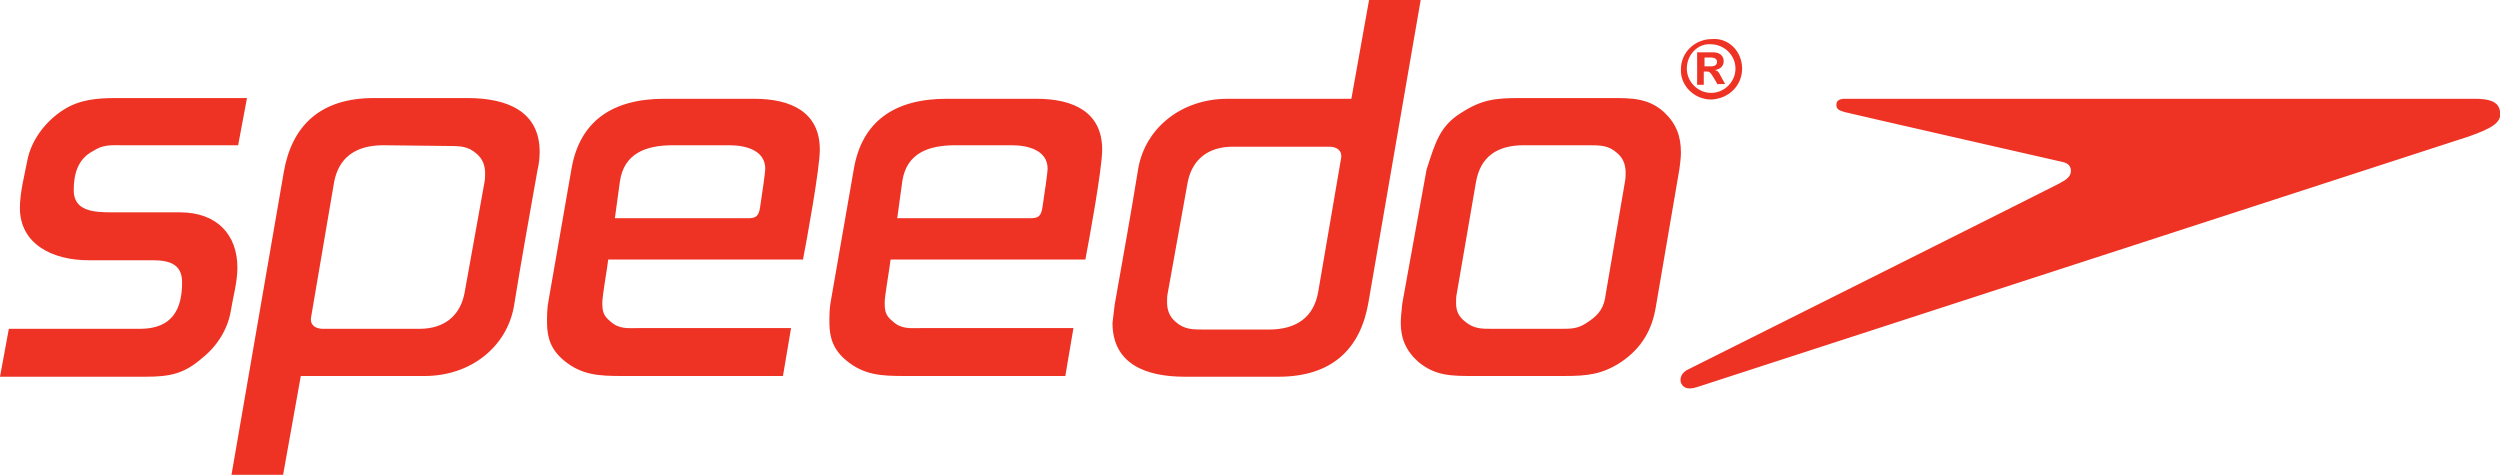<?xml version="1.0" encoding="utf-8"?>
<!-- Generator: Adobe Illustrator 27.8.0, SVG Export Plug-In . SVG Version: 6.00 Build 0)  -->
<svg version="1.2" baseProfile="tiny"
	 id="speedo-logo" xmlns:cc="http://creativecommons.org/ns#" xmlns:dc="http://purl.org/dc/elements/1.1/" xmlns:svg="http://www.w3.org/2000/svg" xmlns:rdf="http://www.w3.org/1999/02/22-rdf-syntax-ns#"
	 xmlns="http://www.w3.org/2000/svg" xmlns:xlink="http://www.w3.org/1999/xlink" x="0px" y="0px" viewBox="0 0 339.1 64.4"
	 overflow="visible" xml:space="preserve">
<path id="path4" fill="#EE3224" d="M230.2,52.5c-1.5,0.5-2-0.1-2.2-0.6c-0.2-0.6,0.1-1.4,1-1.8c0,0,49.6-24.8,50.3-25.2
	c0.7-0.4,0.9-0.5,1.2-0.8c0.2-0.2,0.4-0.5,0.4-0.9c0-0.6-0.3-1-1-1.2c0,0-29.4-6.7-29.7-6.8c-0.7-0.2-1.2-0.4-1.1-1.1
	c0-0.3,0.2-0.6,0.9-0.7h85.7c1.8,0,3.2,0.3,3.4,1.7c0.3,1.5-1.1,2.3-4.2,3.4L230.2,52.5z M227.8,22.9l-3.2,18.7
	c-0.5,3.1-1.9,5.6-4.7,7.5c-2.6,1.7-4.6,1.9-7.8,1.9h-12.3c-2.9,0-5.1,0-7.4-1.9c-1.7-1.5-2.4-3.2-2.4-5.3c0-0.8,0.1-1.4,0.2-2.6
	l3.3-18.2c1.2-3.7,1.8-5.9,4.7-7.7c2.8-1.8,4.6-2,8-2h12.4c2.7,0,5,0,7.1,1.9c1.7,1.6,2.3,3.3,2.3,5.5
	C228,21.4,227.9,22.1,227.8,22.9 M219.4,20.8c-1.2-1.1-2.3-1.1-4-1.1h-8.7c-3.7,0-5.9,1.6-6.5,5l-2.6,15.1c-0.1,0.5-0.1,0.8-0.1,1.3
	c0,1,0.3,1.8,1.2,2.5c1.2,1,2.2,1,3.7,1h9.2c1.7,0,2.5,0,3.9-1c1.5-1,2.1-2,2.3-3.7l2.6-15.2c0.1-0.5,0.1-0.8,0.1-1.3
	C220.5,22.4,220.2,21.5,219.4,20.8 M32.3,19.7H16.6c-1.7,0-2.6-0.1-4,0.8c-2.1,1.1-2.6,3.2-2.6,5.3c0,2.8,2.6,3,5.1,3h9.3
	c5,0,7.8,3,7.8,7.5c0,2-0.6,4-0.9,5.9c-0.4,2.4-1.8,4.7-3.8,6.3c-2.5,2.2-4.4,2.6-7.8,2.6H0l1.2-6.5H19c4.4,0,5.7-2.7,5.7-6.3
	c0-2.4-1.6-3-4-3H12c-4.9,0-9.3-2.2-9.3-7.1c0-2.1,0.6-4.3,1-6.4c0.5-2.7,2.4-5.3,4.9-6.9c2.2-1.4,4.5-1.6,7.2-1.6h17.7L32.3,19.7z
	 M72.9,23.1c-1.1,6.2-2.2,12.3-3.2,18.5c-1,5.5-5.9,9.4-12.1,9.4H40.8l-2.4,13.4h-7l7.1-41.1c1.1-6.3,5-10,12.2-10h12.7
	c5.4,0,9.8,1.8,9.8,7.3C73.2,21.4,73.1,22.3,72.9,23.1 M52,19.7c-3.8,0-6.1,1.7-6.7,5.1L42.2,43c-0.2,1.1,0.6,1.6,1.6,1.6h13.1
	c3.4,0,5.5-1.8,6.1-4.8l2.7-15c0.1-0.5,0.1-0.8,0.1-1.3c0-1-0.3-1.9-1.1-2.6c-1.2-1.1-2.3-1.1-4-1.1L52,19.7z M151.2,41.3
	c1.1-6.2,2.2-12.3,3.2-18.5c1-5.5,5.9-9.4,12.1-9.4h16.8L185.7,0h7l-7.1,41.1c-1.1,6.3-5,10-12.2,10h-12.7c-5.4,0-9.8-1.8-9.8-7.3
	C151,43,151.1,42.1,151.2,41.3 M172.1,44.7c3.8,0,6.1-1.7,6.7-5.1l3.1-18.1c0.2-1.1-0.6-1.6-1.6-1.6h-13.1c-3.4,0-5.5,1.8-6.1,4.8
	l-2.7,15c-0.1,0.5-0.1,0.8-0.1,1.3c0,1,0.3,1.9,1.1,2.6c1.2,1.1,2.3,1.1,4,1.1L172.1,44.7z M147.2,35.3c0.5-2.6,2.3-12.4,2.3-15
	c0-5.1-3.9-6.9-8.9-6.9h-12.2c-7,0-11.5,3-12.6,9.6l-3.1,17.8c-0.2,1-0.2,2-0.2,3c0,2.1,0.6,3.7,2.3,5.1c2.4,2,4.8,2.1,7.9,2.1h21.8
	l1.1-6.5h-20.5c-1.6,0-2.8,0.2-4-0.9c-1-0.8-1.1-1.4-1.1-2.6c0-0.9,0.7-4.8,0.8-5.8h26.4L147.2,35.3z M122.4,24.5
	c0.6-3.7,3.5-4.8,7.2-4.8h7.6c2.3,0,4.9,0.7,4.9,3.2c0,0.4-0.4,3.3-0.7,5.2c-0.2,1.4-0.7,1.5-1.8,1.5h-17.9L122.4,24.5z M108.9,35.3
	c0.5-2.6,2.3-12.4,2.3-15c0-5.1-3.9-6.9-8.9-6.9H90.1c-7,0-11.5,3-12.6,9.6l-3.1,17.8c-0.2,1-0.2,2-0.2,3c0,2.1,0.6,3.7,2.3,5.1
	c2.4,2,4.8,2.1,7.9,2.1h21.8l1.1-6.5H86.8c-1.6,0-2.8,0.2-4-0.9c-1-0.8-1.1-1.4-1.1-2.6c0-0.9,0.7-4.8,0.8-5.8h26.4L108.9,35.3z
	 M84.1,24.5c0.6-3.7,3.5-4.8,7.2-4.8h7.6c2.3,0,4.9,0.7,4.9,3.2c0,0.4-0.4,3.3-0.7,5.2c-0.2,1.4-0.7,1.5-1.8,1.5H83.4L84.1,24.5z
	 M233,11.5l-0.4-0.7c-0.2-0.3-0.4-0.7-0.6-0.9c-0.2-0.2-0.3-0.2-0.7-0.2h-0.2v1.8h-0.9V7.1h2.2c0.9,0,1.4,0.5,1.4,1.2
	s-0.5,1.1-1.2,1.2c0.4,0.1,0.5,0.2,0.9,1l0.5,0.9h-1V11.5z M232.1,9c0.6,0,0.8-0.3,0.8-0.6c0-0.4-0.3-0.6-0.9-0.6h-0.8V9H232.1z
	 M228.8,9.3c0,1.8,1.5,3.3,3.3,3.3s3.3-1.5,3.3-3.3S233.9,6,232,6C230.3,5.9,228.8,7.4,228.8,9.3 M236.3,9.3c0,2.3-1.8,4.1-4.2,4.2
	c-2.3,0-4.2-1.9-4.1-4.1c0-2.3,1.9-4.1,4.2-4.1C234.5,5.1,236.3,7,236.3,9.3"/>
</svg>
